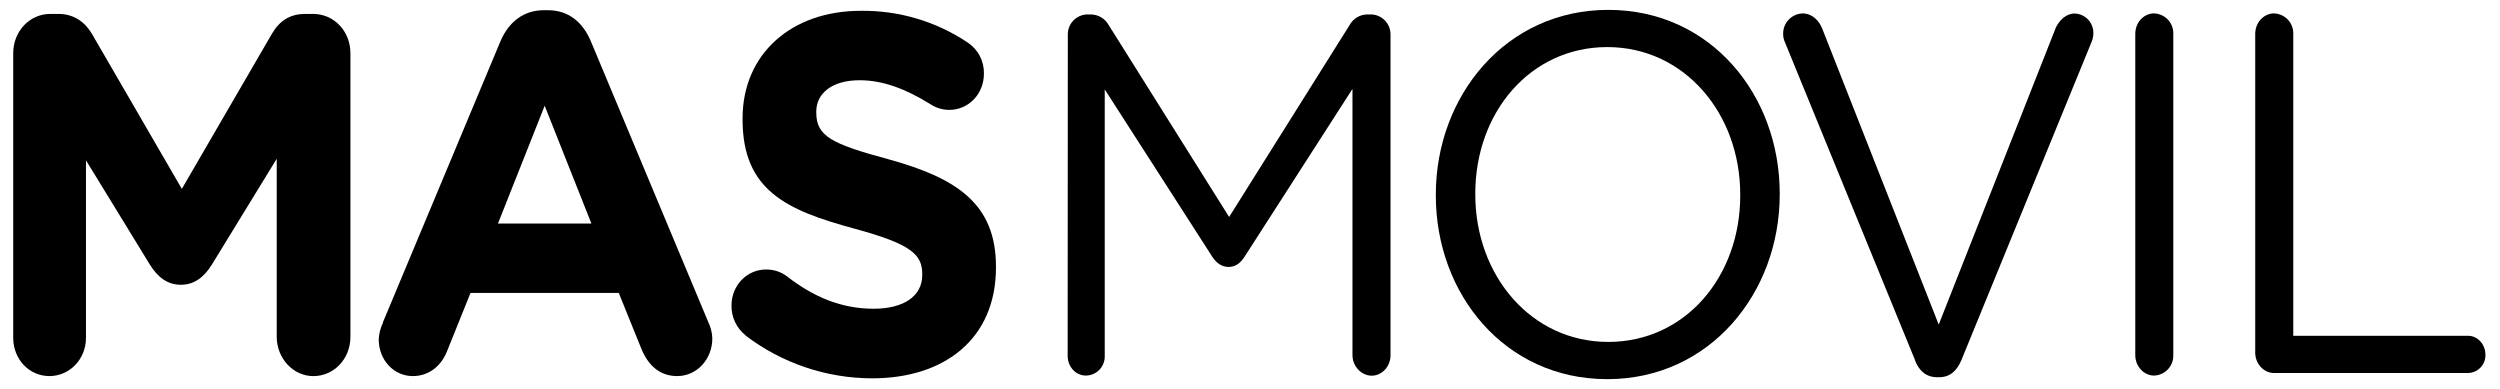 <svg width="180" height="28" viewBox="0 0 180 28" fill="none" xmlns="http://www.w3.org/2000/svg">
<path fill-rule="evenodd" clip-rule="evenodd" d="M103.379 14.004V14.078C103.379 21.164 108.338 27.299 115.725 27.299C123.111 27.299 128.14 21.094 128.14 14.006V13.932C128.14 6.846 123.181 0.711 115.794 0.711C108.407 0.711 103.379 6.916 103.379 14.004ZM125.297 14.004V14.078C125.297 19.914 121.344 24.618 115.794 24.618C110.244 24.618 106.221 19.843 106.221 14.004V13.93C106.221 8.094 110.176 3.39 115.725 3.39C121.273 3.39 125.297 8.163 125.297 14.004Z" fill="black"/>
<path d="M77.274 1.487C77.022 1.753 76.882 2.106 76.883 2.472L76.871 25.61C76.871 26.418 77.46 27.041 78.188 27.041C78.371 27.039 78.553 26.999 78.721 26.925C78.889 26.852 79.041 26.745 79.167 26.611C79.293 26.478 79.391 26.32 79.456 26.148C79.52 25.976 79.549 25.793 79.541 25.61V6.437L87.284 18.485C87.597 18.961 87.979 19.219 88.464 19.219C88.949 19.219 89.296 18.961 89.607 18.485L97.378 6.401V25.581C97.378 26.352 98.002 27.049 98.765 27.049C99.493 27.049 100.117 26.399 100.117 25.581V2.472C100.117 2.106 99.978 1.753 99.726 1.487C99.475 1.221 99.131 1.061 98.765 1.04H98.45C98.186 1.041 97.928 1.113 97.702 1.249C97.477 1.384 97.292 1.579 97.168 1.811L88.497 15.622L79.83 1.811C79.703 1.581 79.518 1.388 79.293 1.253C79.067 1.117 78.81 1.044 78.548 1.04H78.235C77.869 1.061 77.525 1.221 77.274 1.487Z" fill="black"/>
<path d="M137.887 25.939L128.523 3.059C128.425 2.853 128.378 2.626 128.386 2.398C128.39 2.028 128.536 1.673 128.794 1.407C129.052 1.14 129.402 0.983 129.772 0.967C130.465 0.967 130.952 1.445 131.204 2.069L139.588 23.37L148.018 1.995C148.259 1.482 148.746 0.973 149.37 0.973C149.733 0.983 150.078 1.134 150.331 1.395C150.584 1.657 150.724 2.006 150.722 2.37C150.724 2.57 150.689 2.769 150.619 2.957L141.212 25.947C140.899 26.681 140.415 27.16 139.615 27.16H139.478C138.68 27.16 138.159 26.681 137.881 25.947L137.887 25.939Z" fill="black"/>
<path d="M155.092 0.965C154.354 0.965 153.74 1.617 153.74 2.435V25.573C153.74 26.381 154.364 27.041 155.092 27.041C155.47 27.029 155.828 26.868 156.088 26.593C156.348 26.318 156.488 25.951 156.478 25.573V2.435C156.489 2.056 156.349 1.689 156.089 1.413C155.829 1.138 155.47 0.977 155.092 0.965Z" fill="black"/>
<path d="M162.376 2.435C162.376 1.617 163 0.965 163.728 0.965C164.107 0.977 164.465 1.138 164.725 1.413C164.985 1.689 165.125 2.056 165.115 2.435V24.176H177.704C178.397 24.176 178.951 24.802 178.951 25.536C178.957 25.705 178.929 25.873 178.869 26.031C178.809 26.189 178.719 26.334 178.603 26.456C178.487 26.579 178.348 26.678 178.193 26.747C178.039 26.815 177.873 26.853 177.704 26.857H163.728C163 26.857 162.376 26.197 162.376 25.389V2.435Z" fill="black"/>
<path d="M3.623 1.002C2.132 1.002 0.952 2.251 0.952 3.83V24.323C0.952 25.865 2.095 27.078 3.553 27.078C5.012 27.078 6.19 25.865 6.19 24.323V11.542L10.803 19.072C11.357 19.953 12.051 20.503 13.022 20.503C13.993 20.503 14.687 19.953 15.241 19.072L19.924 11.433V24.252C19.924 25.794 21.102 27.08 22.56 27.08C24.051 27.08 25.231 25.831 25.231 24.252V3.832C25.231 2.253 24.051 1.004 22.56 1.004H21.969C20.895 1.004 20.133 1.48 19.576 2.435L13.092 13.599L6.639 2.472C6.155 1.627 5.357 1.002 4.212 1.002H3.623Z" fill="black"/>
<path fill-rule="evenodd" clip-rule="evenodd" d="M27.564 23.221L36.027 2.985C36.616 1.591 37.691 0.736 39.148 0.736H39.459C40.917 0.736 41.958 1.58 42.547 2.985L51.009 23.221C51.179 23.578 51.273 23.965 51.287 24.36C51.287 25.865 50.177 27.078 48.755 27.078C47.506 27.078 46.673 26.307 46.187 25.131L44.551 21.092H33.876L32.176 25.315C31.726 26.418 30.824 27.078 29.722 27.078C28.335 27.078 27.268 25.902 27.268 24.434C27.29 24.013 27.396 23.6 27.581 23.221H27.564ZM42.581 16.096L39.217 7.613L35.853 16.096H42.581Z" fill="black"/>
<path d="M52.925 23.191C53.1 23.559 53.356 23.884 53.674 24.139V24.154C56.295 26.151 59.499 27.235 62.794 27.24C68.028 27.24 71.709 24.377 71.709 19.264V19.19C71.709 14.71 68.934 12.836 64.009 11.478C59.813 10.348 58.772 9.789 58.772 8.098V8.026C58.772 6.769 59.848 5.777 61.893 5.777C63.559 5.777 65.222 6.401 66.991 7.503C67.392 7.769 67.863 7.911 68.345 7.912C69.731 7.912 70.842 6.775 70.842 5.304C70.853 4.86 70.751 4.42 70.544 4.026C70.338 3.632 70.034 3.298 69.662 3.055C67.385 1.534 64.7 0.74 61.962 0.779C57.003 0.779 53.465 3.863 53.465 8.527V8.601C53.465 13.706 56.623 15.137 61.512 16.46C65.57 17.567 66.402 18.301 66.402 19.732V19.806C66.402 21.311 65.085 22.229 62.899 22.229C60.541 22.229 58.531 21.348 56.69 19.916C56.253 19.579 55.716 19.399 55.164 19.403C53.778 19.403 52.667 20.54 52.667 22.01C52.663 22.418 52.751 22.822 52.925 23.191Z" fill="black"/>
</svg>
